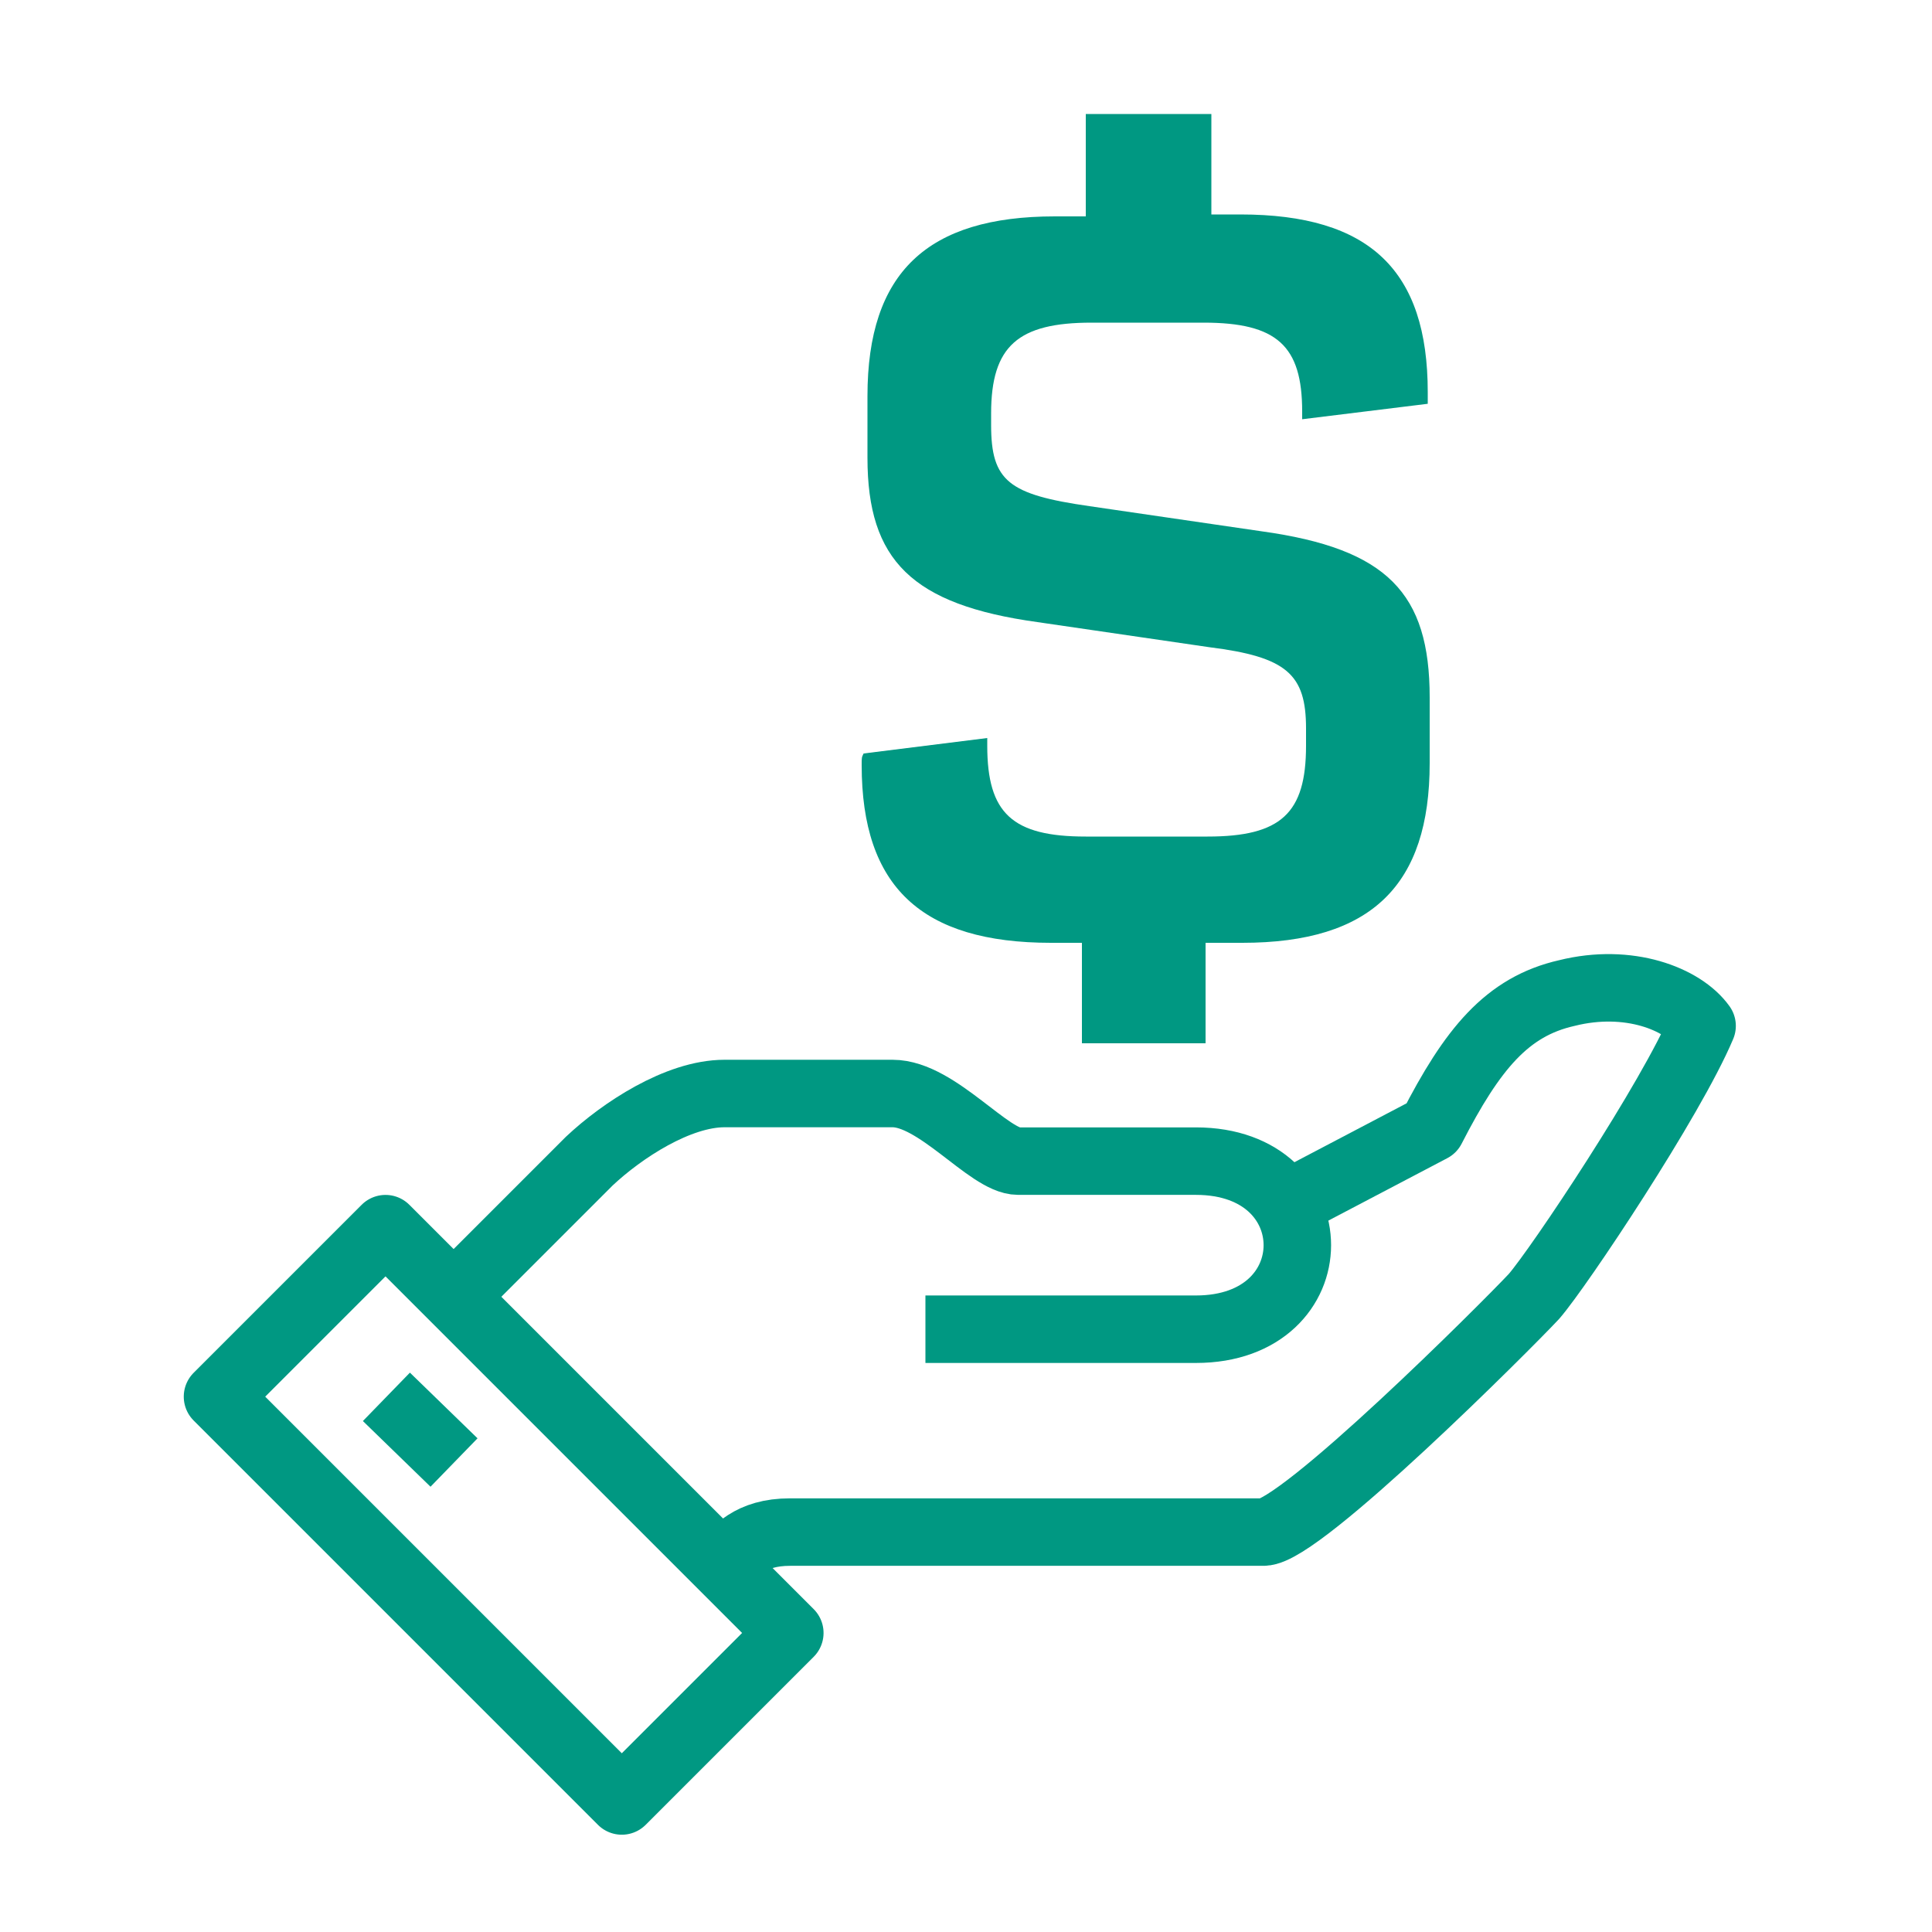 <?xml version="1.0" encoding="utf-8"?>
<!-- Generator: Adobe Illustrator 27.2.0, SVG Export Plug-In . SVG Version: 6.00 Build 0)  -->
<svg version="1.1" id="Camada_1" xmlns="http://www.w3.org/2000/svg" xmlns:xlink="http://www.w3.org/1999/xlink" x="0px" y="0px"
	 viewBox="0 0 100 100" style="enable-background:new 0 0 100 100;" xml:space="preserve">
<style type="text/css">
	.st0{fill:none;stroke:#009882;stroke-width:3.493;stroke-linejoin:round;stroke-miterlimit:10;}
	.st1{fill:#009882;}
</style>
<path class="st0" d="M37.4,81c0.7-0.7,1.4-1.7,3.5-1.7c2.1,0,22.3,0,24.5,0c1.9,0,12.6-10.7,14-12.2c1.3-1.5,7.1-10.2,8.7-14
	c-1-1.4-3.8-2.5-7-1.7c-3.1,0.7-4.9,2.9-7,7l-8,4.2"/>
<path class="st0" d="M47.9,68.8c0,0,12.2,0,14,0c7,0,7-8.7,0-8.7c-1.7,0-4.4,0-9.2,0c-1.5,0-4.2-3.5-6.5-3.5c-1,0-6.4,0-8.7,0
	c-2.4,0-5.3,1.9-7,3.5c-2.6,2.6-7,7-7,7"/>
<rect x="19.9" y="63.6" transform="matrix(0.707 -0.707 0.707 0.707 -47.777 41.395)" class="st0" width="12.3" height="29.6"/>
<line class="st0" x1="20" y1="72.3" x2="23.5" y2="75.7"/>
<g>
	<path class="st1" d="M74,36.1v3.4c0,6.3-3,9.3-9.7,9.3h-1.9v5.2H56v-5.2h-1.6c-6.7,0-9.8-2.9-9.8-9.2c0-0.4,0-0.4,0.1-0.6l6.4-0.8
		v0.4c0,3.5,1.3,4.7,5.1,4.7h6.3c3.8,0,5.1-1.2,5.1-4.7v-0.9c0-2.8-1-3.7-5-4.2l-8.9-1.3c-6.5-0.9-8.8-3.2-8.8-8.5v-3.2
		c0-6.4,3.1-9.3,9.7-9.3h1.6V5.9h6.5v5.2h1.5c6.7,0,9.7,2.9,9.7,9.2v0.6l-6.5,0.8v-0.4c0-3.4-1.3-4.6-5.1-4.6h-5.8
		c-3.8,0-5.2,1.2-5.2,4.7V22c0,2.9,0.9,3.6,5.1,4.2l8.9,1.3C71.8,28.4,74,30.7,74,36.1z"/>
</g>
</svg>
